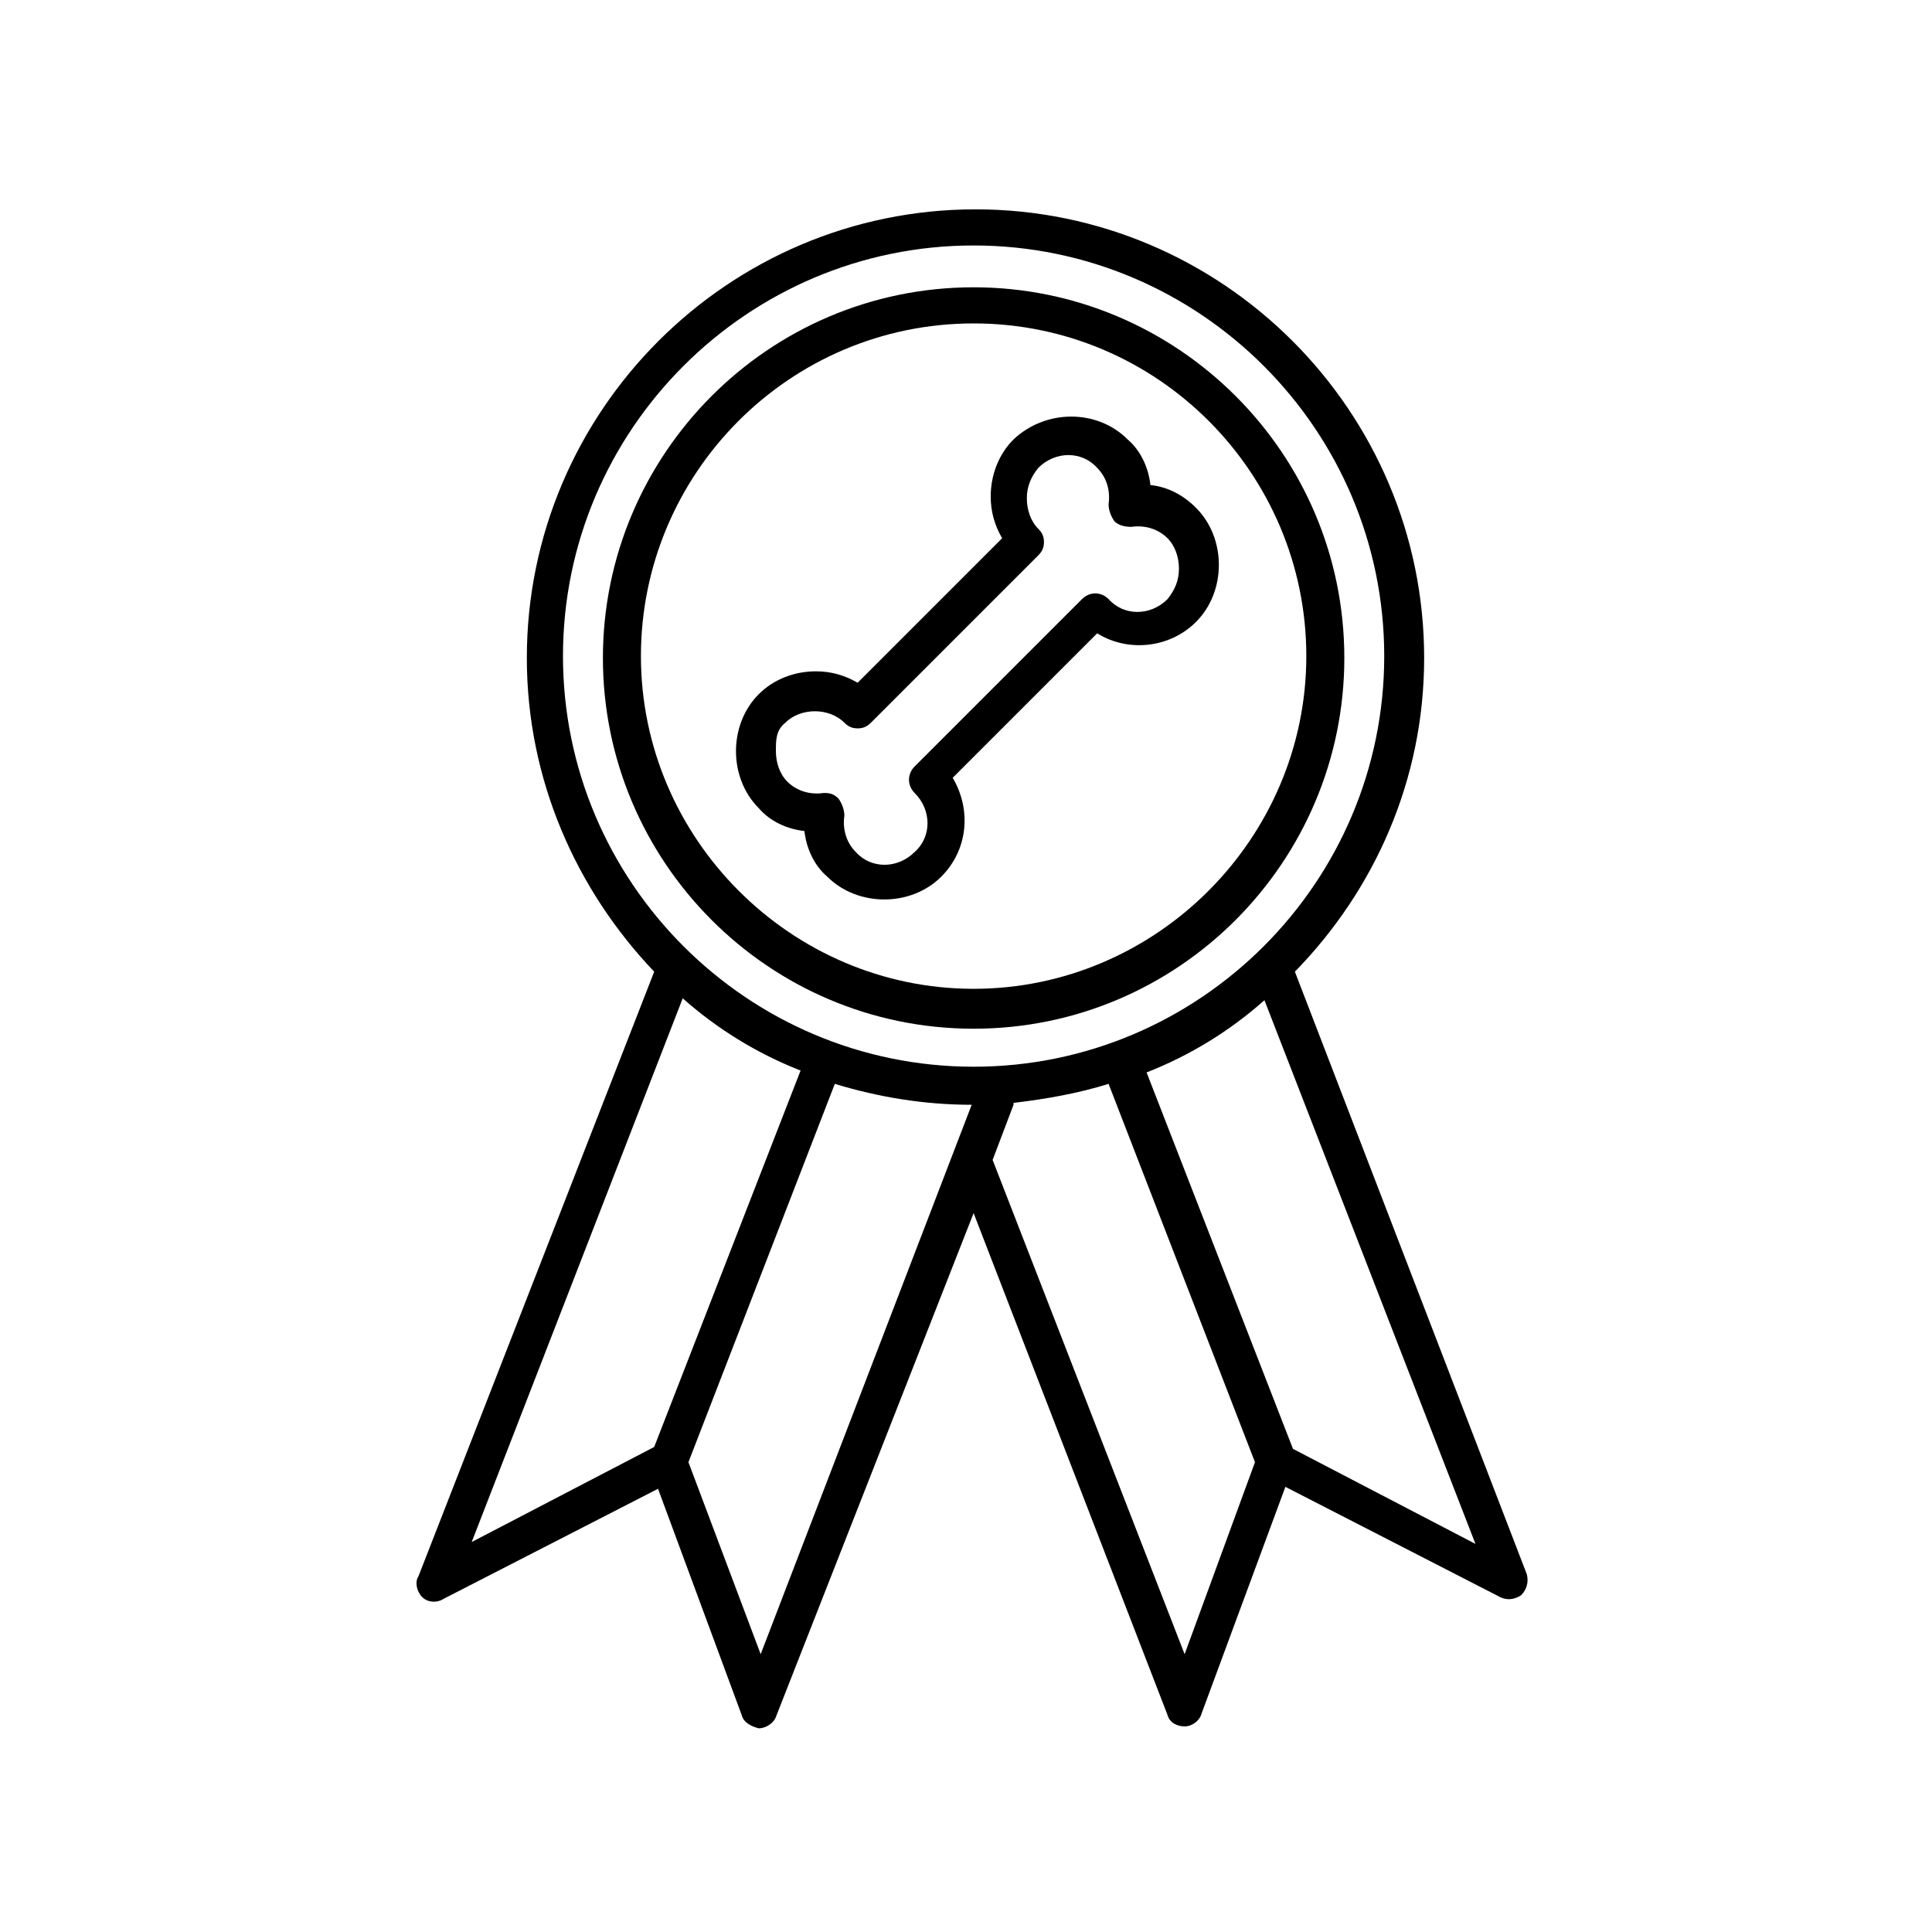 <?xml version="1.0" encoding="UTF-8"?>
<!-- Uploaded to: SVG Repo, www.svgrepo.com, Generator: SVG Repo Mixer Tools -->
<svg fill="#000000" width="800px" height="800px" version="1.1" viewBox="144 144 512 512" xmlns="http://www.w3.org/2000/svg">
 <g>
  <path d="m357.18 364.23c0.504 4.535 2.519 9.07 6.047 12.09 4.031 4.031 9.574 6.047 15.113 6.047 5.543 0 11.082-2.016 15.113-6.047 7.055-7.055 8.062-17.633 3.023-26.199l38.289-38.289c8.062 5.039 19.145 4.031 26.199-3.023 4.031-4.031 6.047-9.574 6.047-15.113 0-5.543-2.016-11.082-6.047-15.113-3.527-3.527-7.559-5.543-12.09-6.047-0.504-4.535-2.519-9.07-6.047-12.09-8.062-8.062-21.664-8.062-30.23 0-4.031 4.031-6.047 9.574-6.047 15.113 0 4.031 1.008 7.559 3.023 11.082l-38.289 38.289c-3.527-2.016-7.055-3.023-11.082-3.023-5.543 0-11.082 2.016-15.113 6.047s-6.047 9.574-6.047 15.113c0 5.543 2.016 11.082 6.047 15.113 3.019 3.535 7.555 5.547 12.09 6.051zm-5.039-28.715c4.031-4.031 11.586-4.031 15.617 0 1.008 1.008 2.016 1.512 3.527 1.512s2.519-0.504 3.527-1.512l44.336-44.336c1.008-1.008 1.512-2.016 1.512-3.527 0-1.512-0.504-2.519-1.512-3.527-2.016-2.016-3.023-5.039-3.023-8.062 0-3.023 1.008-5.543 3.023-8.062 4.535-4.535 11.586-4.535 15.617 0 2.519 2.519 3.527 6.047 3.023 9.574 0 1.512 0.504 3.023 1.512 4.535 1.008 1.008 2.519 1.512 4.535 1.512 3.527-0.504 7.055 0.504 9.574 3.023 2.016 2.016 3.023 5.039 3.023 8.062s-1.008 5.543-3.023 8.062c-4.535 4.535-11.586 4.535-15.617 0-2.016-2.016-5.039-2.016-7.055 0l-44.336 44.336c-2.016 2.016-2.016 5.039 0 7.055 4.535 4.535 4.535 11.586 0 15.617-4.535 4.535-11.586 4.535-15.617 0-2.519-2.519-3.527-6.047-3.023-9.574 0-1.512-0.504-3.023-1.512-4.535-1.008-1.008-2.016-1.512-3.527-1.512h-0.504c-3.527 0.504-7.055-0.504-9.574-3.023-2.016-2.016-3.023-5.039-3.023-8.062 0-3.019 0-5.539 2.519-7.555z"/>
  <path d="m402.02 416.62c54.41 0 98.242-44.336 98.242-98.242 0-54.41-44.336-98.242-98.242-98.242-54.41 0-98.242 44.336-98.242 98.242-0.004 53.906 43.828 98.242 98.242 98.242zm0-186.91c48.871 0 88.168 39.801 88.168 88.168 0 48.367-39.801 88.168-88.168 88.168s-88.168-39.801-88.168-88.168c0-48.367 39.297-88.168 88.168-88.168z"/>
  <path d="m255.91 567.26c1.512 1.512 4.031 1.512 5.543 0.504l56.93-29.223 22.168 59.953c0.504 2.016 2.519 3.023 4.535 3.527 2.016 0 4.031-1.512 4.535-3.023l52.395-133.51 51.387 133c0.504 2.016 2.519 3.023 4.535 3.023s4.031-1.512 4.535-3.527l22.168-59.953 56.93 29.223c2.016 1.008 4.031 0.504 5.543-0.504 1.512-1.512 2.016-3.527 1.512-5.543l-61.469-159.7c21.16-21.664 34.258-50.883 34.258-83.129 0-65.496-53.402-118.9-118.9-118.9s-118.9 53.402-118.9 118.9c0 32.242 13.098 61.465 33.754 83.129l-62.469 160.21c-1.008 1.512-0.504 4.027 1.008 5.539zm89.676 15.117-19.145-50.883 38.793-100.26c11.586 3.527 23.68 5.543 36.273 5.543zm112.35 0-50.883-130.99 5.543-14.609v-0.504c8.566-1.008 17.129-2.519 25.191-5.039l38.793 100.26zm28.715-54.414-38.793-99.754c11.586-4.535 22.168-11.082 31.234-19.145l55.922 144.09zm-84.637-318.91c59.953 0 108.82 48.871 108.82 108.82s-48.871 108.82-108.82 108.82-108.82-48.871-108.82-108.82 48.867-108.82 108.82-108.82zm-77.086 199.51c9.07 8.062 19.648 14.609 31.234 19.145l-38.793 99.754-48.363 25.191z"/>
 </g>
</svg>